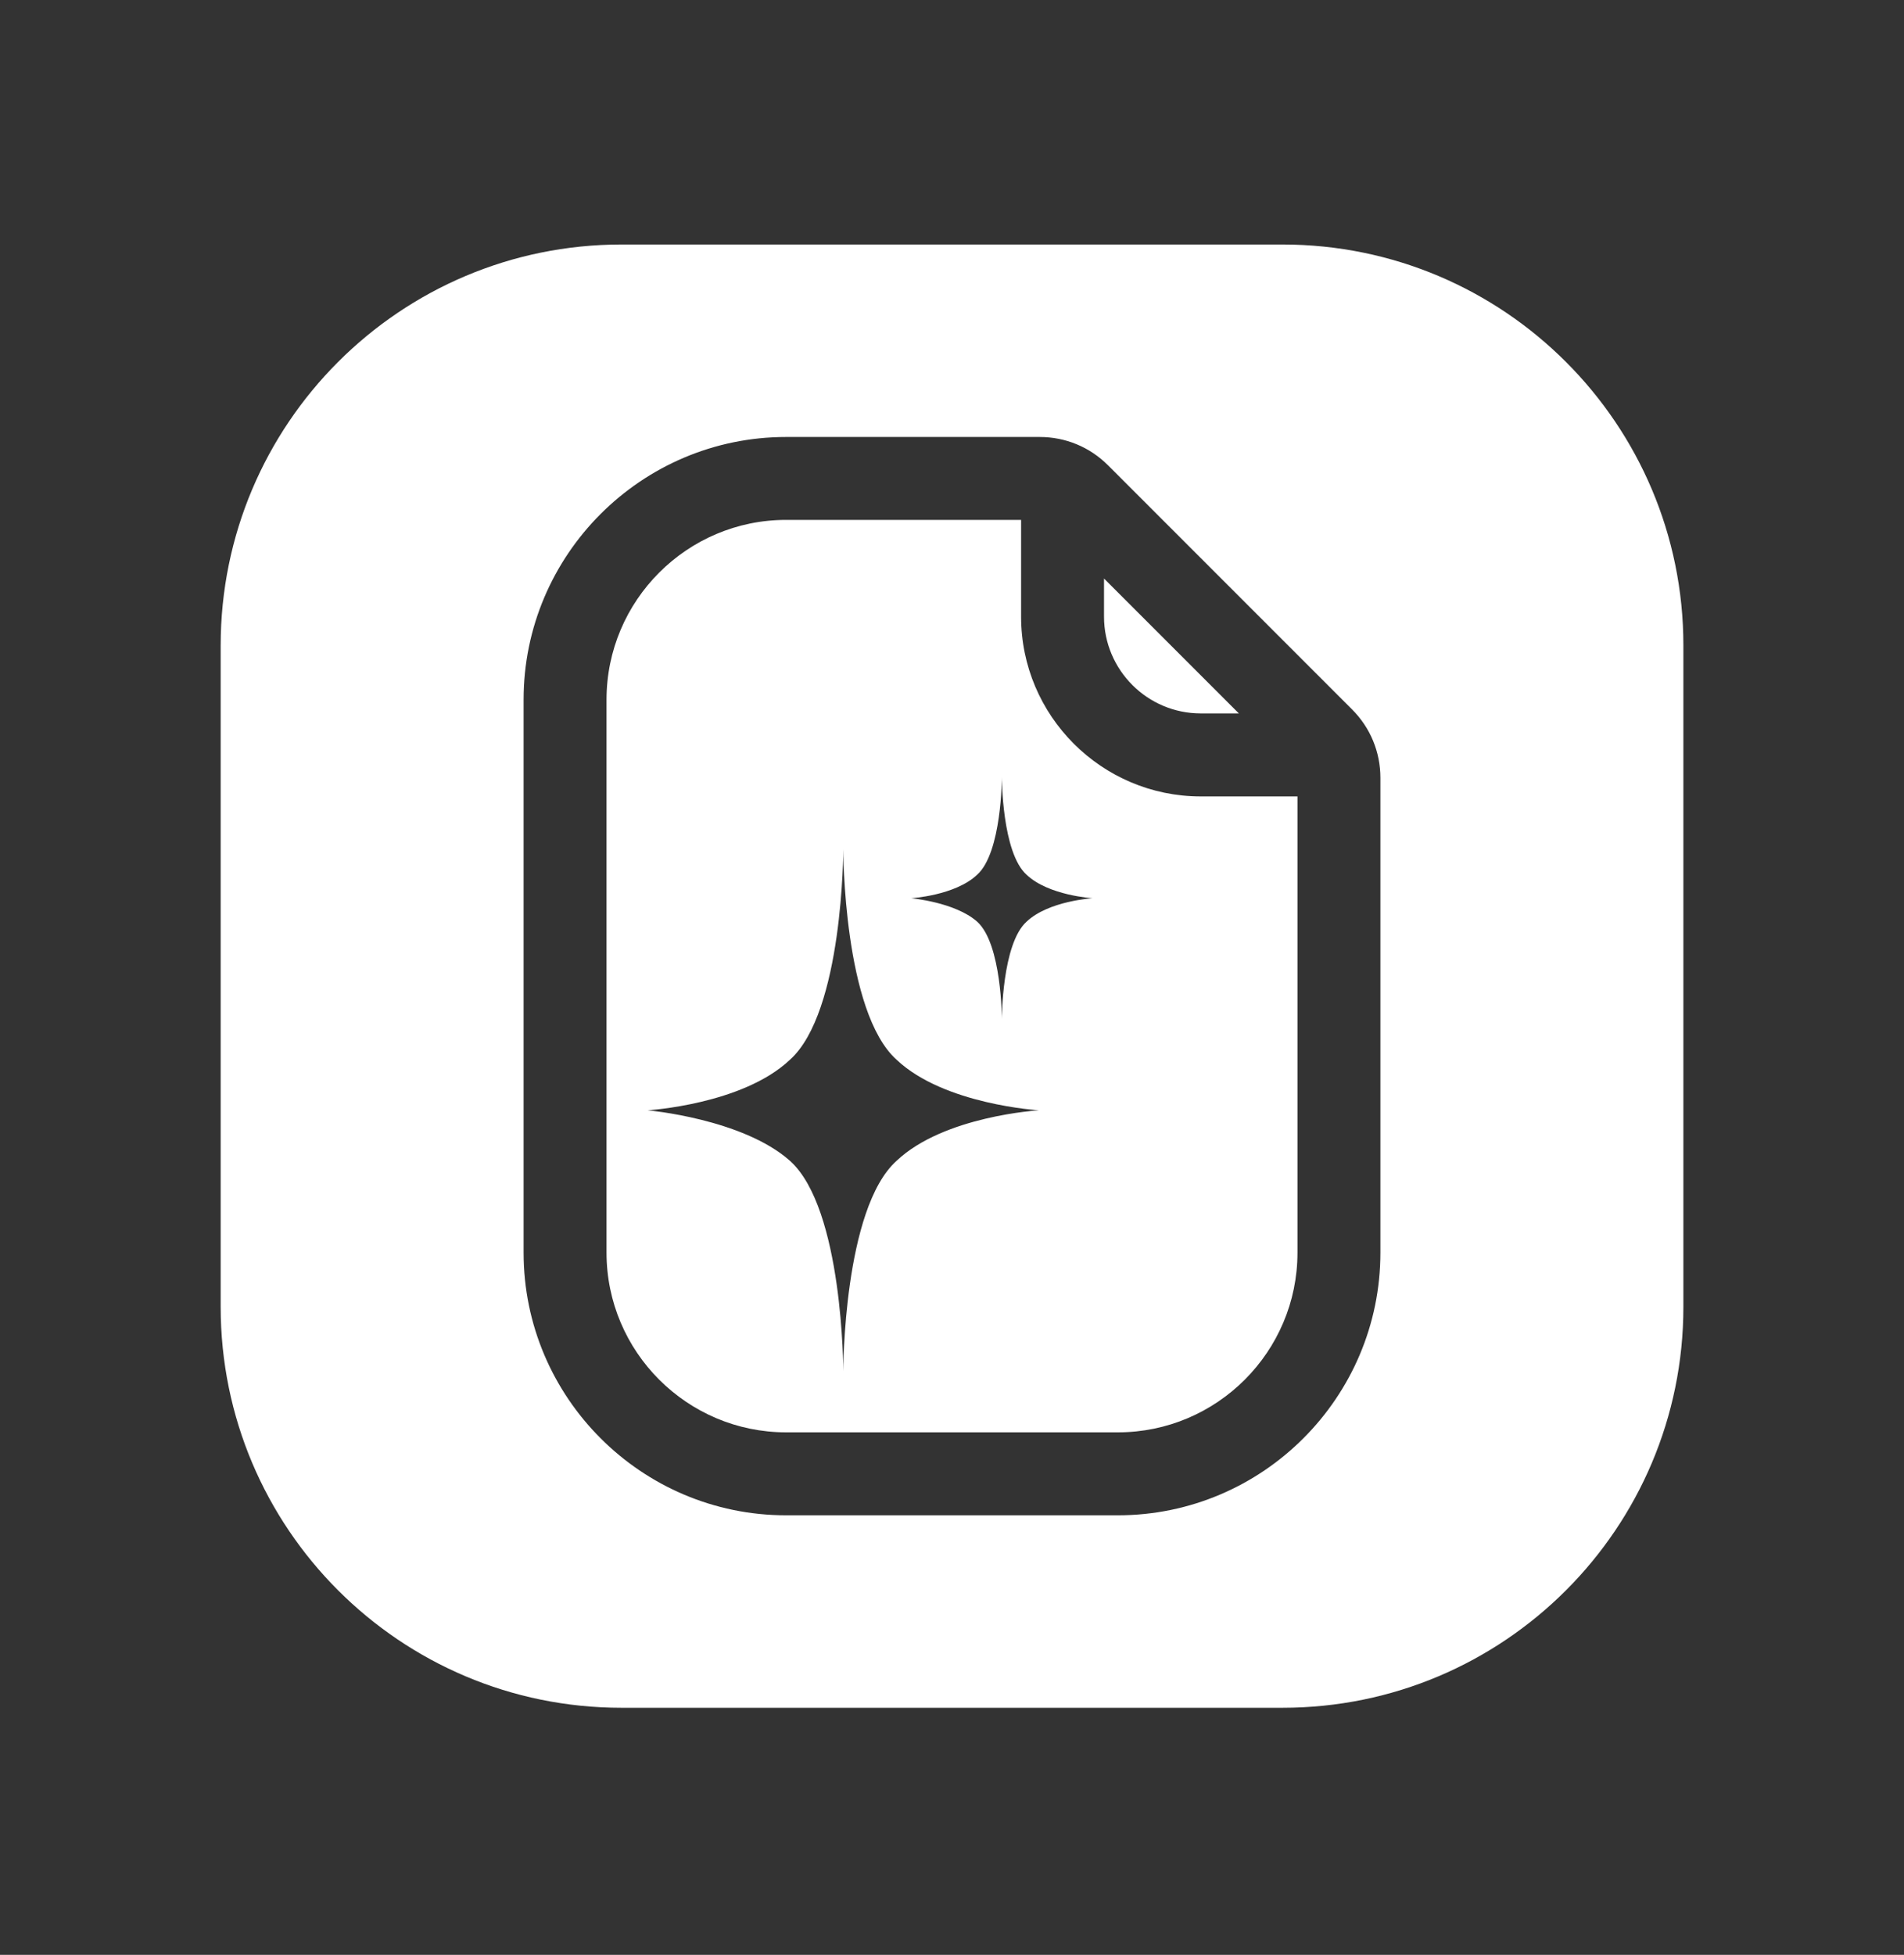<svg xmlns="http://www.w3.org/2000/svg" width="38" height="39" viewBox="0 0 38 39" fill="none"><rect x="0" y="0" width="38" height="39" fill="#333333" stroke="none"/><path fill-rule="evenodd" clip-rule="evenodd" d="M12.404 4.878C7.986 4.878 4.404 8.46 4.404 12.878V26.071C4.404 30.489 7.986 34.071 12.404 34.071H25.597C30.015 34.071 33.597 30.489 33.597 26.071V12.878C33.597 8.46 30.015 4.878 25.597 4.878H12.404ZM26.984 14.153L22.114 9.283C21.749 8.918 21.265 8.718 20.75 8.718H15.69C12.801 8.718 10.45 11.069 10.45 13.958V24.991C10.45 27.88 12.801 30.231 15.69 30.231H22.31C25.199 30.231 27.55 27.88 27.55 24.991V15.518C27.55 15.003 27.349 14.517 26.984 14.153ZM22.034 11.542L24.725 14.233H23.965C22.9 14.233 22.034 13.367 22.034 12.302V11.542ZM22.31 28.576H15.69C13.713 28.576 12.105 26.968 12.105 24.991V13.958C12.105 11.981 13.713 10.372 15.69 10.372H20.379V12.303C20.379 14.28 21.988 15.889 23.965 15.889H25.895V24.991C25.895 26.968 24.287 28.576 22.31 28.576ZM20.734 22.151C20.734 22.151 18.841 22.262 17.895 23.158C16.83 24.11 16.83 27.356 16.83 27.356C16.83 27.356 16.83 24.11 15.765 23.158C14.819 22.318 12.926 22.151 12.926 22.151C12.926 22.151 14.819 22.038 15.765 21.143C16.83 20.191 16.83 16.945 16.83 16.945C16.83 16.945 16.83 20.191 17.895 21.143C18.841 22.038 20.734 22.151 20.734 22.151ZM20.489 18.387C20.928 17.972 21.807 17.92 21.807 17.92C21.807 17.92 20.928 17.868 20.489 17.452C19.995 17.011 19.995 15.504 19.995 15.504C19.995 15.504 19.995 17.011 19.501 17.452C19.062 17.868 18.184 17.92 18.184 17.92C18.184 17.92 19.062 17.998 19.501 18.387C19.995 18.829 19.995 20.335 19.995 20.335C19.995 20.335 19.995 18.829 20.489 18.387Z" fill="white"></path></svg>